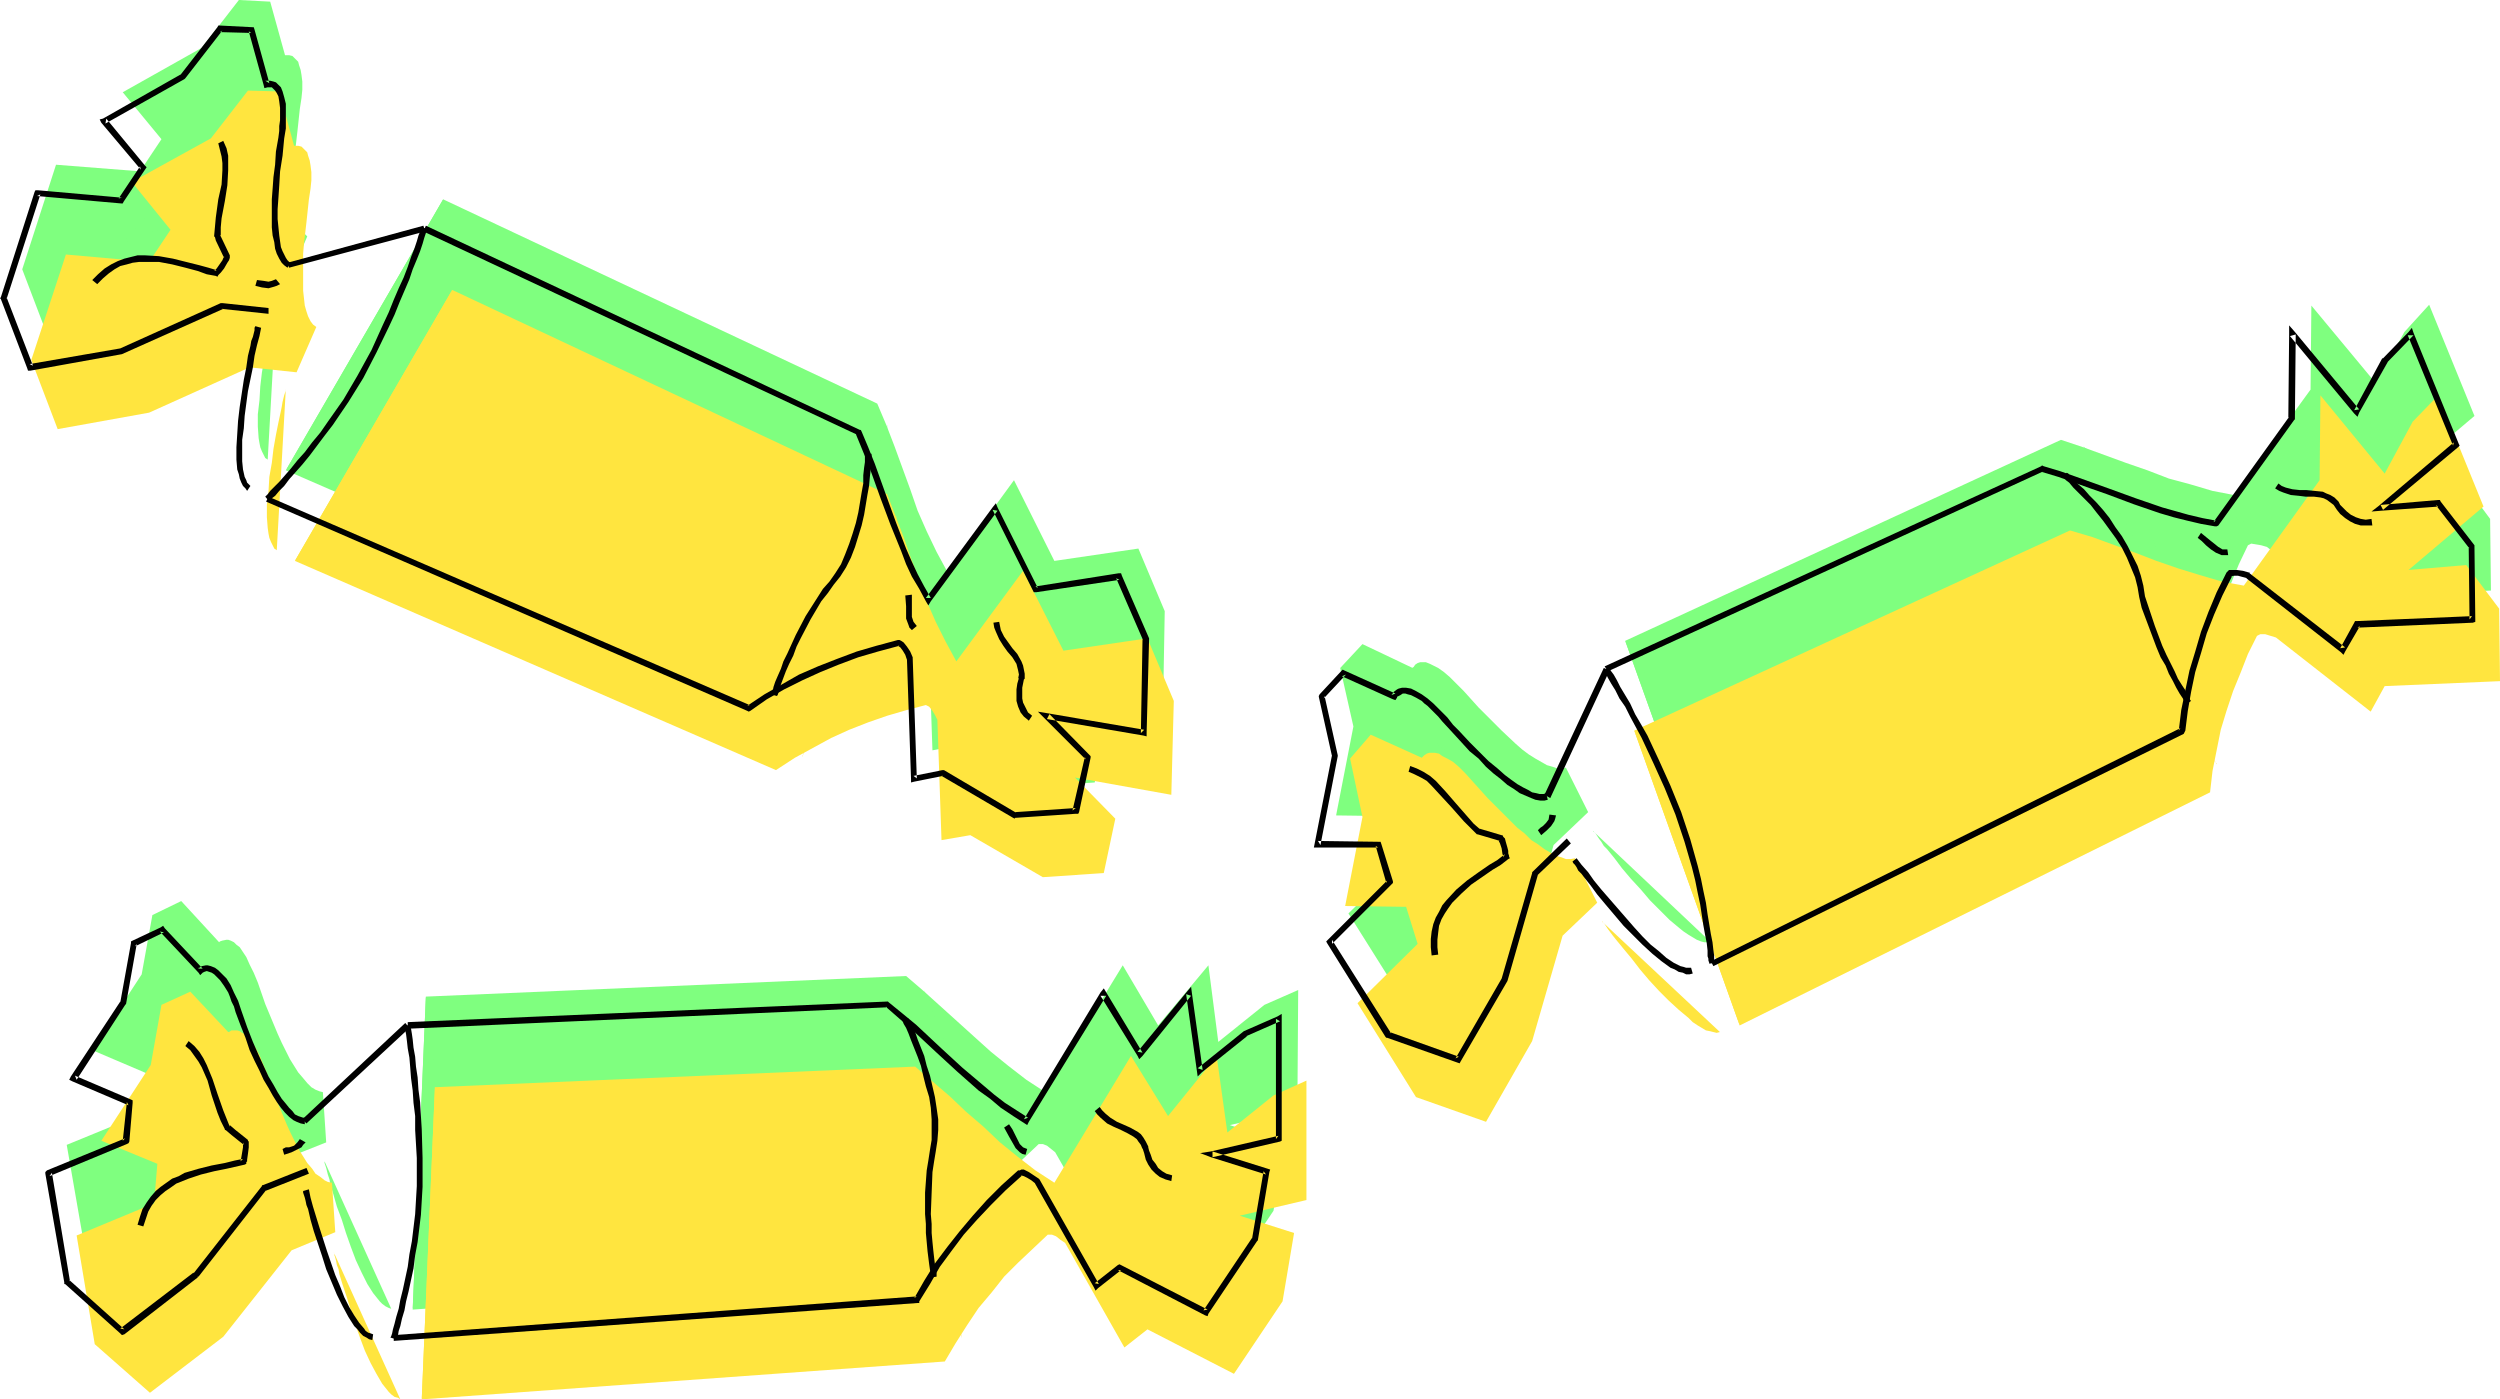 <?xml version="1.0" encoding="UTF-8" standalone="no"?>
<svg
   version="1.0"
   width="129.766mm"
   height="72.636mm"
   id="svg84"
   sodipodi:docname="Candy 22.wmf"
   xmlns:inkscape="http://www.inkscape.org/namespaces/inkscape"
   xmlns:sodipodi="http://sodipodi.sourceforge.net/DTD/sodipodi-0.dtd"
   xmlns="http://www.w3.org/2000/svg"
   xmlns:svg="http://www.w3.org/2000/svg">
  <sodipodi:namedview
     id="namedview84"
     pagecolor="#ffffff"
     bordercolor="#000000"
     borderopacity="0.25"
     inkscape:showpageshadow="2"
     inkscape:pageopacity="0.0"
     inkscape:pagecheckerboard="0"
     inkscape:deskcolor="#d1d1d1"
     inkscape:document-units="mm" />
  <defs
     id="defs1">
    <pattern
       id="WMFhbasepattern"
       patternUnits="userSpaceOnUse"
       width="6"
       height="6"
       x="0"
       y="0" />
  </defs>
  <path
     style="fill:#7fff7f;fill-opacity:1;fill-rule:evenodd;stroke:none"
     d="m 63.347,214.261 -0.646,-0.162 -0.808,-0.323 -0.808,-0.485 -0.808,-0.808 -0.808,-0.97 -0.97,-1.131 -0.808,-1.293 -0.808,-1.293 -0.808,-1.616 -0.808,-1.616 -0.808,-1.777 -0.808,-1.939 -1.616,-3.878 -1.454,-4.201 -0.808,-1.939 -0.808,-1.616 -0.646,-1.454 -0.646,-0.97 -0.646,-0.97 -0.646,-0.485 -0.485,-0.485 -0.646,-0.323 -0.485,-0.162 H 44.44 l -0.808,0.162 -0.485,0.162 -0.162,0.162 -7.434,-8.079 -5.656,2.747 -2.101,11.634 -9.696,14.866 10.989,4.686 -0.646,7.594 -15.352,6.302 3.717,21.329 10.827,9.695 14.382,-11.149 13.413,-16.966 8.565,-3.393 z"
     id="path1" />
  <path
     style="fill:#7fff7f;fill-opacity:1;fill-rule:evenodd;stroke:none"
     d="m 80.962,256.919 102.616,-7.433 2.101,-3.716 2.262,-3.555 2.262,-3.232 2.424,-3.232 2.747,-2.909 2.586,-2.909 2.909,-2.747 2.909,-2.747 h 0.323 0.485 l 0.808,0.323 0.808,0.646 0.808,0.646 11.797,20.683 4.525,-3.716 16.968,8.726 9.534,-14.219 2.262,-13.25 -10.827,-3.555 13.251,-3.07 0.162,-23.43 -6.626,2.909 -9.05,7.271 -1.939,-15.027 -9.858,11.796 -6.949,-11.796 -15.19,24.884 -3.717,-2.424 -3.555,-2.747 -3.394,-2.747 -3.232,-2.909 -3.394,-3.07 -6.626,-5.979 -3.394,-2.909 v 0 l -94.213,4.04 z"
     id="path2" />
  <path
     style="fill:#7fff7f;fill-opacity:1;fill-rule:evenodd;stroke:none"
     d="m 63.67,227.834 v 0.162 0.162 l 0.162,0.485 0.162,0.485 0.162,0.646 0.162,0.646 0.323,0.97 0.162,0.97 0.646,2.101 0.646,2.262 0.97,2.585 0.808,2.585 0.97,2.747 0.97,2.585 1.131,2.424 1.131,2.262 1.131,1.777 0.646,0.808 0.646,0.808 0.485,0.485 0.646,0.485 0.646,0.323 0.485,0.162 z"
     id="path3" />
  <path
     style="fill:#7fff7f;fill-opacity:1;fill-rule:evenodd;stroke:none"
     d="m 83.547,195.517 v 0.162 h 0.162 v 0.646 l 0.162,0.808 0.162,1.293 0.162,1.454 0.323,1.777 0.323,1.939 0.162,2.101 0.162,2.424 0.323,2.424 0.162,2.585 0.162,2.747 0.323,5.655 -0.162,5.655 -0.162,2.747 -0.162,2.747 -0.646,5.494 -0.323,2.424 -0.485,2.585 -0.485,2.262 -0.323,2.262 -0.485,1.939 -0.485,1.777 -0.323,1.616 -0.485,1.293 -0.162,1.131 -0.323,0.808 -0.162,0.485 v 0.162 z"
     id="path4" />
  <path
     style="fill:#7fff7f;fill-opacity:1;fill-rule:evenodd;stroke:none"
     d="m 181.315,194.224 v 0.162 0 l 0.323,0.646 0.323,0.646 0.485,1.131 0.485,1.293 0.646,1.616 0.646,1.777 0.646,1.777 0.485,1.939 0.646,2.101 0.485,2.101 0.323,2.262 0.323,2.262 v 2.101 l -0.162,2.101 -0.323,1.939 -0.323,2.101 -0.323,2.101 -0.162,4.201 v 4.201 1.939 1.777 l 0.162,1.777 0.162,1.616 0.162,1.454 0.162,1.293 0.162,0.97 0.162,0.808 v 0.323 0.323 z"
     id="path5" />
  <path
     style="fill:#7fff7f;fill-opacity:1;fill-rule:evenodd;stroke:none"
     d="m 40.4,199.072 0.808,0.808 0.808,0.808 0.646,0.808 0.485,0.97 0.97,2.101 0.97,2.101 0.646,2.424 0.808,2.262 0.808,2.262 0.97,2.101 1.778,1.293 1.778,1.454 v 1.131 l -0.162,1.131 v 0.646 l -0.162,0.485 v 0.323 0.162 l -2.747,0.485 -3.07,0.646 -3.07,0.808 -1.454,0.485 -1.454,0.646 -1.454,0.485 -1.454,0.808 -1.293,0.97 -1.131,0.97 -0.97,1.293 -0.97,1.454 -0.646,1.616 -0.646,1.777 z"
     id="path6" />
  <path
     style="fill:#7fff7f;fill-opacity:1;fill-rule:evenodd;stroke:none"
     d="m 218.968,211.998 0.485,0.808 0.646,0.485 1.293,0.97 1.293,0.808 1.293,0.485 1.293,0.646 1.293,0.808 0.485,0.485 0.485,0.485 0.485,0.646 0.323,0.808 0.162,0.97 0.485,0.97 0.485,0.97 0.485,0.808 0.646,0.97 0.808,0.646 0.97,0.485 1.131,0.323 z"
     id="path7" />
  <path
     style="fill:#7fff7f;fill-opacity:1;fill-rule:evenodd;stroke:none"
     d="m 59.307,220.239 1.293,-0.323 0.97,-0.323 0.808,-0.646 0.323,-0.323 0.323,-0.485 z"
     id="path8" />
  <path
     style="fill:#7fff7f;fill-opacity:1;fill-rule:evenodd;stroke:none"
     d="m 201.192,215.23 0.808,1.616 0.808,1.454 0.485,0.646 0.485,0.646 0.485,0.485 0.808,0.323 z"
     id="path9" />
  <path
     style="fill:#7fff7f;fill-opacity:1;fill-rule:evenodd;stroke:none"
     d="m 60.277,46.375 -0.485,-0.485 -0.646,-0.646 -0.323,-0.808 -0.485,-1.131 -0.323,-1.131 -0.162,-1.454 -0.162,-1.454 -0.162,-1.616 v -1.777 l 0.162,-1.777 v -2.101 l 0.162,-1.939 0.485,-4.201 0.485,-4.524 0.323,-2.101 0.162,-1.616 v -1.616 l -0.162,-1.293 -0.162,-0.97 -0.323,-0.97 -0.162,-0.646 -0.485,-0.485 -0.323,-0.323 -0.323,-0.323 -0.646,-0.162 h -0.646 v 0 h -0.162 L 53.005,0.323 46.864,0 39.592,9.372 24.078,18.097 31.674,27.308 27.472,33.61 10.989,32.317 4.363,52.838 9.534,66.411 27.472,63.179 l 19.715,-8.726 9.211,0.97 z"
     id="path10" />
  <path
     style="fill:#7fff7f;fill-opacity:1;fill-rule:evenodd;stroke:none"
     d="m 56.075,92.265 94.374,41.042 3.555,-2.424 3.717,-1.939 3.555,-1.939 3.717,-1.616 3.555,-1.454 3.878,-1.293 3.717,-1.131 3.878,-0.97 0.323,0.162 0.323,0.162 0.485,0.808 0.485,0.808 0.485,0.97 0.808,23.753 5.656,-1.131 14.221,8.241 11.958,-0.808 2.262,-10.503 -7.918,-8.079 19.069,3.232 0.323,-18.259 -5.171,-12.28 -16.483,2.424 -7.918,-15.835 -13.09,17.936 -2.101,-3.878 -1.939,-4.04 -1.778,-4.04 -1.454,-4.201 -3.07,-8.402 -1.616,-4.201 -1.778,-4.201 -85.163,-40.073 z"
     id="path11" />
  <path
     style="fill:#7fff7f;fill-opacity:1;fill-rule:evenodd;stroke:none"
     d="m 54.298,58.493 v 0.162 l -0.162,0.162 v 0.485 l -0.162,0.485 -0.162,0.646 -0.162,0.646 -0.162,0.97 -0.162,0.97 -0.485,2.101 -0.485,2.424 -0.485,2.747 -0.485,2.747 -0.323,2.747 -0.162,2.747 -0.323,2.747 v 2.424 l 0.162,2.262 0.162,0.97 0.162,0.808 0.323,0.808 0.323,0.646 0.323,0.646 0.485,0.323 z"
     id="path12" />
  <path
     style="fill:#7fff7f;fill-opacity:1;fill-rule:evenodd;stroke:none"
     d="m 86.941,39.103 v 0.162 0.162 l -0.162,0.162 -0.162,0.323 -0.162,0.808 -0.323,1.131 -0.646,1.454 -0.646,1.616 -0.646,1.777 -0.808,2.101 -0.808,2.262 -0.97,2.262 -1.131,2.424 -0.97,2.424 -2.424,5.171 -2.747,5.009 -2.909,4.686 -3.07,4.524 -1.454,2.101 -1.616,1.939 -1.454,1.777 -1.293,1.777 -1.454,1.616 -1.131,1.293 -1.131,1.293 -0.97,0.97 -0.646,0.808 -0.646,0.646 -0.323,0.323 -0.162,0.162 z"
     id="path13" />
  <path
     style="fill:#7fff7f;fill-opacity:1;fill-rule:evenodd;stroke:none"
     d="m 174.043,83.377 v 0.646 0.97 l -0.162,1.131 -0.162,1.454 -0.162,1.616 -0.162,1.777 -0.323,1.939 -0.485,2.101 -0.485,2.101 -0.485,2.101 -0.646,2.101 -0.97,2.101 -0.808,1.939 -1.131,1.777 -1.131,1.616 -1.293,1.616 -1.293,1.777 -2.101,3.555 -1.939,3.716 -0.97,1.777 -0.646,1.777 -0.808,1.454 -0.485,1.454 -0.646,1.454 -0.485,1.131 -0.323,0.97 -0.162,0.808 -0.162,0.323 v 0.162 z"
     id="path14" />
  <path
     style="fill:#7fff7f;fill-opacity:1;fill-rule:evenodd;stroke:none"
     d="m 47.026,22.299 0.323,0.97 0.323,1.131 0.162,1.131 v 0.97 2.424 l -0.323,2.262 -0.323,2.424 -0.485,2.262 -0.323,2.424 v 2.262 l 0.97,2.262 0.808,1.939 -0.162,0.485 -0.323,0.485 -0.646,1.131 -0.323,0.485 -0.323,0.323 -0.162,0.323 h -0.162 l -1.293,-0.323 -1.454,-0.485 -1.293,-0.323 -1.616,-0.485 -3.07,-0.808 -3.07,-0.323 -1.616,-0.162 h -1.616 l -1.616,0.323 -1.454,0.323 -1.454,0.646 -1.454,0.808 -1.454,1.131 -1.293,1.454 z"
     id="path15" />
  <path
     style="fill:#7fff7f;fill-opacity:1;fill-rule:evenodd;stroke:none"
     d="m 199.253,116.502 0.162,0.808 0.162,0.97 0.646,1.454 0.808,1.131 0.97,1.293 0.808,0.97 0.808,1.293 0.323,0.646 v 0.808 l 0.162,0.808 v 0.808 l -0.323,0.97 -0.162,0.97 v 1.131 0.97 l 0.323,1.131 0.323,0.97 0.646,0.97 0.97,0.808 z"
     id="path16" />
  <path
     style="fill:#7fff7f;fill-opacity:1;fill-rule:evenodd;stroke:none"
     d="m 53.974,49.768 1.293,0.323 1.131,0.162 0.808,-0.162 0.485,-0.162 0.485,-0.323 z"
     id="path17" />
  <path
     style="fill:#7fff7f;fill-opacity:1;fill-rule:evenodd;stroke:none"
     d="m 181.961,111.17 v 3.555 0.808 l 0.323,0.646 0.323,0.808 0.485,0.646 z"
     id="path18" />
  <path
     style="fill:#7fff7f;fill-opacity:1;fill-rule:evenodd;stroke:none"
     d="m 307.201,150.596 -0.808,0.162 h -0.808 l -0.97,-0.323 -1.131,-0.323 -1.131,-0.646 -1.131,-0.646 -1.293,-0.808 -1.293,-0.97 -1.293,-1.131 -2.747,-2.585 -1.454,-1.454 -3.07,-3.07 -2.909,-3.232 -1.454,-1.454 -1.293,-1.293 -1.131,-0.97 -1.131,-0.808 -0.97,-0.485 -0.646,-0.323 -0.808,-0.323 h -0.646 -0.485 l -0.485,0.162 -0.485,0.323 -0.323,0.485 h -0.162 v 0.162 l -9.858,-4.686 -4.363,4.686 2.586,11.472 -3.394,17.451 11.958,0.162 2.262,7.433 -11.797,11.634 11.474,18.259 13.736,4.848 9.211,-15.674 5.818,-20.844 6.787,-6.463 z"
     id="path19" />
  <path
     style="fill:#7fff7f;fill-opacity:1;fill-rule:evenodd;stroke:none"
     d="m 339.521,183.398 92.273,-45.728 0.485,-4.04 0.808,-4.201 0.97,-3.878 0.97,-3.878 1.293,-3.716 1.454,-3.716 1.454,-3.555 1.778,-3.716 0.323,-0.162 0.323,-0.162 0.97,0.162 0.97,0.162 1.131,0.323 18.584,14.543 2.747,-5.009 22.624,-0.97 -0.162,-14.058 -6.464,-8.726 -11.312,0.97 14.706,-12.442 -8.888,-21.814 -4.848,5.332 -5.656,10.018 -12.605,-15.189 -0.162,16.482 -15.029,20.683 -4.202,-0.808 -4.363,-1.293 -4.202,-1.131 -4.202,-1.616 -4.202,-1.454 -8.403,-3.07 -4.363,-1.454 -85.486,39.427 z"
     id="path20" />
  <path
     style="fill:#7fff7f;fill-opacity:1;fill-rule:evenodd;stroke:none"
     d="m 312.534,163.038 h 0.162 V 163.2 l 0.323,0.323 0.323,0.485 0.323,0.485 0.485,0.646 0.485,0.808 0.646,0.646 1.454,1.777 1.454,1.939 1.778,2.101 1.939,2.101 1.778,2.101 1.939,1.939 1.939,1.939 1.939,1.616 0.808,0.646 0.97,0.646 0.808,0.485 0.808,0.485 0.808,0.323 0.646,0.162 h 0.646 0.646 z"
     id="path21" />
  <path
     style="fill:#7fff7f;fill-opacity:1;fill-rule:evenodd;stroke:none"
     d="m 318.836,125.712 v 0 l 0.162,0.162 0.162,0.323 0.485,0.808 0.646,1.131 0.808,1.293 0.808,1.454 0.97,1.777 1.131,1.777 0.97,2.262 1.131,2.101 1.293,2.424 1.131,2.424 2.262,5.009 2.101,5.332 1.939,5.332 1.293,5.171 0.646,2.585 0.485,2.424 0.485,2.262 0.323,2.262 0.485,1.939 0.162,1.939 0.323,1.616 0.162,1.293 0.162,1.131 v 0.808 l 0.162,0.485 v 0.162 z"
     id="path22" />
  <path
     style="fill:#7fff7f;fill-opacity:1;fill-rule:evenodd;stroke:none"
     d="m 408.686,87.579 0.162,0.162 0.485,0.323 0.646,0.646 0.808,0.808 0.97,0.97 1.131,1.293 1.293,1.293 1.293,1.454 1.293,1.616 1.293,1.777 2.424,3.716 0.97,1.939 0.97,1.939 0.646,1.939 0.485,1.939 0.323,2.101 0.646,1.939 1.293,4.04 1.616,3.878 0.808,1.777 0.808,1.616 0.808,1.616 0.808,1.454 0.646,1.293 0.485,1.131 0.646,0.808 0.323,0.646 0.323,0.485 v 0.162 z"
     id="path23" />
  <path
     style="fill:#7fff7f;fill-opacity:1;fill-rule:evenodd;stroke:none"
     d="m 280.214,145.264 0.97,0.323 0.97,0.485 0.97,0.646 0.97,0.646 1.616,1.454 1.616,1.777 1.454,1.777 1.616,1.777 1.616,1.777 1.778,1.616 2.101,0.646 2.101,0.646 0.323,0.485 0.162,0.485 0.485,1.293 v 0.485 l 0.162,0.485 0.162,0.323 v 0 l -1.131,0.808 -1.293,0.808 -2.586,1.777 -2.424,1.777 -2.424,2.101 -1.131,1.293 -0.97,1.131 -0.808,1.293 -0.808,1.454 -0.323,1.616 -0.323,1.616 v 1.777 l 0.162,1.939 z"
     id="path24" />
  <path
     style="fill:#7fff7f;fill-opacity:1;fill-rule:evenodd;stroke:none"
     d="m 450.379,89.679 0.808,0.485 0.646,0.323 1.616,0.485 1.454,0.162 2.909,0.162 1.454,0.162 0.646,0.323 0.808,0.323 0.485,0.485 0.646,0.485 0.646,0.808 0.646,0.808 0.808,0.646 0.808,0.646 0.97,0.485 0.97,0.485 h 1.131 l 1.131,-0.162 z"
     id="path25" />
  <path
     style="fill:#7fff7f;fill-opacity:1;fill-rule:evenodd;stroke:none"
     d="m 305.747,157.706 0.97,-0.808 0.808,-0.808 0.485,-0.808 0.162,-0.485 0.162,-0.485 z"
     id="path26" />
  <path
     style="fill:#7fff7f;fill-opacity:1;fill-rule:evenodd;stroke:none"
     d="m 435.027,99.536 1.454,1.131 1.293,1.131 0.646,0.323 0.808,0.323 0.646,0.323 h 0.808 z"
     id="path27" />
  <path
     style="fill:#ffe53f;fill-opacity:1;fill-rule:evenodd;stroke:none"
     d="m 65.125,232.035 -0.808,-0.162 -0.646,-0.323 -0.808,-0.646 -0.97,-0.646 -0.646,-0.97 -0.97,-1.131 -0.808,-1.293 -0.808,-1.293 -0.808,-1.616 -0.808,-1.616 -0.808,-1.777 -0.808,-1.939 -1.616,-3.878 -1.454,-4.201 -0.808,-1.939 -0.646,-1.616 -0.808,-1.454 -0.646,-0.97 -0.646,-0.97 -0.646,-0.646 -0.646,-0.323 -0.485,-0.323 -0.485,-0.162 h -0.485 -0.646 l -0.485,0.323 h -0.162 l -7.434,-7.918 -5.656,2.585 -2.101,11.796 -9.696,14.866 10.989,4.524 -0.646,7.756 -15.19,6.302 3.555,21.329 10.827,9.533 14.382,-10.988 13.413,-16.966 8.565,-3.555 z"
     id="path28" />
  <path
     style="fill:#ffe53f;fill-opacity:1;fill-rule:evenodd;stroke:none"
     d="m 82.739,274.531 102.616,-7.433 2.101,-3.555 2.262,-3.555 2.262,-3.393 2.586,-3.07 2.424,-3.07 2.747,-2.747 2.909,-2.747 2.909,-2.747 h 0.323 0.485 l 0.808,0.323 0.808,0.646 0.97,0.646 11.635,20.521 4.525,-3.555 16.968,8.726 9.534,-14.219 2.262,-13.411 -10.666,-3.393 13.09,-3.07 v -23.43 l -6.464,2.909 -9.05,7.271 -2.101,-15.027 -9.534,11.796 -7.272,-11.796 -15.029,24.884 -3.717,-2.424 -3.555,-2.747 -3.394,-2.747 -3.232,-3.07 -3.394,-2.909 -3.232,-3.07 -3.394,-2.909 -3.394,-2.909 -94.213,4.04 z"
     id="path29" />
  <path
     style="fill:#ffe53f;fill-opacity:1;fill-rule:evenodd;stroke:none"
     d="m 65.448,245.608 v 0 l 0.162,0.323 v 0.323 l 0.162,0.485 0.162,0.646 0.162,0.808 0.323,0.808 0.162,0.97 0.646,2.101 0.808,2.424 0.808,2.585 0.808,2.585 0.97,2.747 0.97,2.585 1.131,2.424 1.131,2.101 1.131,1.939 0.646,0.808 0.646,0.808 0.485,0.485 0.646,0.485 0.646,0.162 0.485,0.323 z"
     id="path30" />
  <path
     style="fill:#ffe53f;fill-opacity:1;fill-rule:evenodd;stroke:none"
     d="m 85.325,213.291 v 0 l 0.162,0.162 v 0.485 l 0.162,0.97 0.162,1.131 0.162,1.616 0.323,1.616 0.162,2.101 0.323,2.101 0.162,2.262 0.323,2.585 0.162,2.585 0.162,2.747 0.162,5.655 v 5.655 l -0.323,5.494 -0.646,5.332 -0.485,2.585 -0.323,2.424 -0.485,2.424 -0.485,2.101 -0.485,1.939 -0.323,1.939 -0.485,1.454 -0.323,1.454 -0.323,0.97 -0.162,0.808 -0.162,0.485 v 0.162 z"
     id="path31" />
  <path
     style="fill:#ffe53f;fill-opacity:1;fill-rule:evenodd;stroke:none"
     d="m 183.093,211.998 v 0.162 0 l 0.323,0.646 0.323,0.646 0.485,1.131 0.485,1.293 0.646,1.616 0.646,1.616 0.646,1.939 0.485,1.939 0.646,2.101 0.485,2.101 0.323,2.262 0.323,2.101 v 2.262 l -0.162,1.939 -0.323,2.101 -0.323,1.939 -0.323,2.101 -0.323,4.201 v 4.201 l 0.162,1.939 0.162,1.939 v 1.777 l 0.323,1.616 v 1.454 l 0.162,1.131 0.162,0.97 0.162,0.808 v 0.485 0.162 z"
     id="path32" />
  <path
     style="fill:#ffe53f;fill-opacity:1;fill-rule:evenodd;stroke:none"
     d="m 42.178,216.846 0.808,0.808 0.808,0.808 0.646,0.808 0.485,0.97 0.97,2.101 0.97,2.101 0.646,2.262 0.808,2.262 0.808,2.262 0.97,2.101 1.778,1.454 1.778,1.454 v 0.485 0.485 1.293 l -0.162,0.646 -0.162,0.323 v 0.323 0.162 l -2.747,0.646 -3.07,0.646 -3.07,0.646 -1.454,0.646 -1.454,0.485 -1.454,0.646 -1.454,0.808 -1.293,0.808 -1.131,1.131 -0.97,1.293 -0.97,1.454 -0.646,1.616 -0.485,1.777 z"
     id="path33" />
  <path
     style="fill:#ffe53f;fill-opacity:1;fill-rule:evenodd;stroke:none"
     d="m 220.745,229.611 0.485,0.808 0.646,0.646 1.293,0.97 1.293,0.646 1.293,0.646 1.293,0.646 1.293,0.808 0.485,0.323 0.485,0.646 0.485,0.646 0.323,0.808 0.162,0.97 0.485,0.97 0.323,0.97 0.646,0.808 0.646,0.97 0.808,0.646 0.97,0.485 1.131,0.323 z"
     id="path34" />
  <path
     style="fill:#ffe53f;fill-opacity:1;fill-rule:evenodd;stroke:none"
     d="m 61.085,238.013 1.293,-0.323 0.97,-0.485 0.808,-0.485 0.323,-0.323 0.323,-0.485 z"
     id="path35" />
  <path
     style="fill:#ffe53f;fill-opacity:1;fill-rule:evenodd;stroke:none"
     d="m 202.969,233.004 0.808,1.616 0.808,1.454 0.485,0.646 0.485,0.646 0.646,0.485 0.646,0.323 z"
     id="path36" />
  <path
     style="fill:#ffe53f;fill-opacity:1;fill-rule:evenodd;stroke:none"
     d="m 62.054,64.149 -0.646,-0.485 -0.485,-0.646 -0.485,-0.97 -0.323,-0.97 -0.323,-1.131 -0.162,-1.454 -0.162,-1.454 v -1.777 -3.555 -1.939 l 0.162,-1.939 0.485,-4.201 0.485,-4.524 0.323,-2.101 0.162,-1.616 v -1.616 l -0.162,-1.293 -0.162,-0.97 -0.323,-0.97 -0.162,-0.646 -0.485,-0.485 -0.323,-0.323 -0.323,-0.323 -0.646,-0.162 h -0.646 v 0 h -0.162 l -2.909,-10.665 -6.141,-0.162 -7.272,9.372 -15.514,8.564 7.595,9.372 -4.202,6.302 -16.322,-1.454 -6.787,20.683 5.171,13.573 17.938,-3.232 19.715,-8.887 9.211,0.97 z"
     id="path37" />
  <path
     style="fill:#ffe53f;fill-opacity:1;fill-rule:evenodd;stroke:none"
     d="m 57.853,110.039 94.374,41.042 3.717,-2.424 3.555,-1.939 3.555,-1.939 3.555,-1.616 3.717,-1.454 3.717,-1.293 3.878,-1.131 3.717,-0.97 0.323,0.162 0.323,0.162 0.646,0.808 0.485,0.808 0.485,0.97 0.808,23.591 5.656,-0.97 14.221,8.241 11.958,-0.808 2.262,-10.665 -7.918,-8.079 18.907,3.393 0.485,-18.421 -5.171,-12.28 -16.483,2.424 -7.918,-15.674 -13.09,17.774 -2.101,-3.878 -1.939,-3.878 -1.778,-4.04 -1.454,-4.201 -1.616,-4.201 -1.454,-4.201 -1.616,-4.201 -1.616,-4.201 -85.325,-40.073 z"
     id="path38" />
  <path
     style="fill:#ffe53f;fill-opacity:1;fill-rule:evenodd;stroke:none"
     d="m 56.075,76.268 v 0.162 0.162 l -0.162,0.485 -0.162,0.485 -0.162,0.646 -0.162,0.646 -0.162,0.97 -0.162,0.808 -0.485,2.262 -0.485,2.424 -0.485,2.747 -0.323,2.747 -0.485,2.747 -0.162,2.747 -0.323,2.747 v 2.424 l 0.162,2.101 0.162,1.131 0.162,0.808 0.323,0.808 0.323,0.646 0.323,0.646 0.485,0.323 z"
     id="path39" />
  <path
     style="fill:#ffe53f;fill-opacity:1;fill-rule:evenodd;stroke:none"
     d="m 88.718,56.878 v 0.162 l -0.162,0.162 v 0.162 l -0.162,0.323 -0.162,0.808 -0.485,1.131 -0.485,1.454 -0.646,1.616 -0.646,1.777 -0.808,2.101 -0.808,2.262 -0.97,2.262 -0.97,2.424 -1.131,2.424 -2.424,5.009 -2.747,5.009 -2.909,4.848 -3.07,4.524 -1.454,2.101 -1.616,1.939 -1.454,1.777 -1.293,1.777 -1.454,1.616 -1.131,1.293 -1.131,1.293 -0.808,0.97 -0.808,0.808 -0.646,0.646 -0.323,0.323 -0.162,0.162 z"
     id="path40" />
  <path
     style="fill:#ffe53f;fill-opacity:1;fill-rule:evenodd;stroke:none"
     d="m 175.821,101.152 v 0.646 l -0.162,0.97 v 1.131 l -0.162,1.454 -0.162,1.616 -0.323,1.777 -0.162,1.939 -0.485,2.101 -0.485,2.101 -0.485,2.101 -0.808,2.101 -0.808,1.939 -0.808,2.101 -1.131,1.777 -1.131,1.616 -1.293,1.616 -1.293,1.777 -2.101,3.555 -1.939,3.716 -0.97,1.616 -0.646,1.777 -0.808,1.616 -0.485,1.454 -0.646,1.454 -0.485,1.131 -0.323,0.97 -0.162,0.808 -0.162,0.323 v 0.162 z"
     id="path41" />
  <path
     style="fill:#ffe53f;fill-opacity:1;fill-rule:evenodd;stroke:none"
     d="m 48.803,40.073 0.323,0.97 0.323,1.131 0.162,1.131 v 0.97 2.424 l -0.323,2.262 -0.323,2.424 -0.485,2.262 -0.323,2.424 v 2.262 l 1.778,4.201 -0.162,0.485 -0.323,0.485 -0.646,0.97 -0.323,0.646 -0.323,0.323 -0.162,0.323 h -0.162 L 46.541,65.442 45.248,64.957 43.794,64.634 42.339,64.149 39.107,63.341 37.653,63.179 36.037,62.856 h -1.616 -1.616 l -1.616,0.162 -1.454,0.485 -1.454,0.646 -1.454,0.808 -1.454,1.131 -1.293,1.454 z"
     id="path42" />
  <path
     style="fill:#ffe53f;fill-opacity:1;fill-rule:evenodd;stroke:none"
     d="m 200.869,134.276 0.162,0.808 0.323,0.808 0.646,1.454 0.808,1.293 0.97,1.131 0.808,1.131 0.808,1.293 0.323,0.646 0.162,0.808 v 0.808 0.808 l -0.323,0.808 -0.162,1.131 v 1.131 l 0.162,0.97 0.162,1.131 0.323,0.97 0.646,0.808 0.808,0.808 z"
     id="path43" />
  <path
     style="fill:#ffe53f;fill-opacity:1;fill-rule:evenodd;stroke:none"
     d="m 55.752,67.542 1.293,0.323 0.97,0.162 0.97,-0.162 0.485,-0.162 0.485,-0.323 z"
     id="path44" />
  <path
     style="fill:#ffe53f;fill-opacity:1;fill-rule:evenodd;stroke:none"
     d="m 183.739,128.944 v 1.777 1.616 0.97 l 0.162,0.646 0.323,0.646 0.485,0.646 z"
     id="path45" />
  <path
     style="fill:#ffe53f;fill-opacity:1;fill-rule:evenodd;stroke:none"
     d="m 308.979,168.371 -0.808,0.162 h -0.97 l -0.808,-0.323 -1.131,-0.323 -1.131,-0.646 -1.131,-0.646 -1.293,-0.97 -1.293,-0.808 -1.293,-1.293 -1.454,-1.131 -1.293,-1.293 -1.454,-1.454 -3.07,-3.07 -2.909,-3.232 -1.454,-1.616 -1.293,-1.293 -1.131,-0.97 -1.131,-0.646 -0.97,-0.485 -0.646,-0.485 -0.808,-0.162 h -0.646 -0.485 l -0.485,0.162 -0.485,0.323 -0.323,0.323 -0.162,0.162 v 0 l -10.019,-4.524 -4.04,4.686 2.424,11.472 -3.394,17.451 11.958,0.162 2.262,7.271 -11.797,11.634 11.474,18.421 13.736,4.848 9.05,-15.835 5.979,-20.683 6.787,-6.463 z"
     id="path46" />
  <path
     style="fill:#ffe53f;fill-opacity:1;fill-rule:evenodd;stroke:none"
     d="m 341.299,201.172 92.273,-45.728 0.485,-4.201 0.808,-4.04 0.808,-4.04 1.131,-3.716 1.293,-3.878 1.454,-3.555 1.454,-3.716 1.778,-3.555 0.323,-0.162 0.323,-0.162 h 0.97 l 2.101,0.646 18.584,14.543 2.747,-5.009 22.624,-0.97 -0.162,-14.219 -6.464,-8.564 -11.312,0.97 14.706,-12.442 -8.888,-21.814 -5.01,5.171 -5.494,10.18 -12.605,-15.35 -0.162,16.643 -14.867,20.683 -4.363,-0.808 -4.363,-1.293 -4.202,-1.293 -4.202,-1.454 -4.202,-1.616 -8.403,-3.07 -4.363,-1.293 -85.486,39.265 z"
     id="path47" />
  <path
     style="fill:#ffe53f;fill-opacity:1;fill-rule:evenodd;stroke:none"
     d="m 314.312,180.813 h 0.162 v 0.162 l 0.323,0.323 0.323,0.485 0.323,0.485 0.485,0.646 0.485,0.646 0.646,0.808 1.454,1.777 1.616,1.939 1.616,2.101 1.778,2.101 1.939,2.101 1.939,1.939 1.939,1.777 1.939,1.616 0.808,0.808 0.97,0.646 0.808,0.485 0.808,0.485 0.808,0.162 0.646,0.162 0.646,0.162 0.646,-0.162 z"
     id="path48" />
  <path
     style="fill:#ffe53f;fill-opacity:1;fill-rule:evenodd;stroke:none"
     d="m 320.614,143.325 v 0 l 0.162,0.162 0.162,0.485 0.485,0.808 0.646,0.97 0.808,1.293 0.808,1.454 0.97,1.939 1.131,1.777 0.97,2.101 1.293,2.262 1.131,2.424 1.131,2.424 2.262,5.009 2.262,5.332 1.778,5.332 1.293,5.171 0.646,2.424 0.485,2.585 0.485,2.262 0.485,2.101 0.323,2.101 0.323,1.777 0.162,1.616 0.162,1.454 0.162,1.131 v 0.808 l 0.162,0.485 v 0.162 z"
     id="path49" />
  <path
     style="fill:#ffe53f;fill-opacity:1;fill-rule:evenodd;stroke:none"
     d="m 410.464,105.353 0.162,0.162 0.485,0.323 0.646,0.485 0.808,0.97 0.97,0.97 1.131,1.131 1.293,1.454 1.293,1.454 1.293,1.616 1.293,1.616 2.424,3.716 0.97,1.939 0.97,1.939 0.646,2.101 0.485,1.939 0.323,1.939 0.646,2.101 1.293,3.878 1.616,3.878 0.808,1.939 0.808,1.616 0.808,1.616 0.808,1.454 0.646,1.131 0.646,1.131 0.485,0.97 0.323,0.646 0.323,0.323 v 0.162 z"
     id="path50" />
  <path
     style="fill:#ffe53f;fill-opacity:1;fill-rule:evenodd;stroke:none"
     d="m 281.992,162.877 0.97,0.485 0.97,0.485 0.97,0.646 0.97,0.646 1.616,1.454 1.616,1.777 1.616,1.777 1.454,1.777 1.616,1.777 1.778,1.616 4.363,1.293 0.162,0.485 0.162,0.485 0.323,1.293 0.162,0.485 0.162,0.485 v 0.162 0.162 l -1.131,0.808 -1.131,0.808 -2.424,1.777 -2.747,1.777 -2.262,2.101 -1.131,1.131 -0.97,1.293 -0.808,1.293 -0.646,1.454 -0.646,1.616 -0.162,1.616 v 1.777 l 0.162,1.939 z"
     id="path51" />
  <path
     style="fill:#ffe53f;fill-opacity:1;fill-rule:evenodd;stroke:none"
     d="m 451.995,107.453 0.808,0.485 0.808,0.323 1.616,0.485 1.454,0.162 3.07,0.162 1.293,0.162 0.646,0.162 0.808,0.323 0.646,0.485 0.485,0.646 0.646,0.808 0.646,0.646 0.646,0.808 0.97,0.646 0.97,0.485 0.97,0.323 1.131,0.162 1.131,-0.162 z"
     id="path52" />
  <path
     style="fill:#ffe53f;fill-opacity:1;fill-rule:evenodd;stroke:none"
     d="m 307.524,175.48 0.97,-0.97 0.808,-0.646 0.485,-0.808 0.162,-0.485 0.162,-0.485 z"
     id="path53" />
  <path
     style="fill:#ffe53f;fill-opacity:1;fill-rule:evenodd;stroke:none"
     d="m 436.804,117.149 1.454,1.131 1.293,1.293 0.646,0.323 0.808,0.323 0.646,0.323 h 0.808 z"
     id="path54" />
  <path
     style="fill:#000000;fill-opacity:1;fill-rule:evenodd;stroke:none"
     d="m 59.792,219.27 h -0.323 l -0.485,-0.162 -0.485,-0.162 -0.646,-0.323 -0.485,-0.646 -0.646,-0.646 -0.646,-0.808 -0.808,-0.97 -0.808,-1.293 -0.808,-1.454 -0.97,-1.616 -0.97,-2.101 -0.97,-2.101 -1.131,-2.585 -1.131,-2.909 -1.131,-3.232 -0.646,-1.939 -0.808,-1.616 -0.646,-1.454 -0.808,-1.293 -0.808,-0.808 -0.808,-0.808 -0.646,-0.485 -0.808,-0.323 -0.646,-0.162 h -0.323 l -0.808,0.162 -0.485,0.323 h -0.162 v 0.162 h 0.808 l -7.434,-7.918 -0.323,-0.485 -0.485,0.323 -5.494,2.585 -0.323,0.162 v 0.323 l -2.101,11.634 v -0.162 l -9.696,14.704 -0.323,0.646 0.646,0.323 10.989,4.686 -0.323,-0.646 -0.808,7.594 0.485,-0.485 -15.352,6.302 -0.323,0.323 v 0.323 l 3.717,21.329 v 0.323 h 0.162 l 10.827,9.695 0.323,0.323 0.485,-0.162 14.382,-11.149 v -0.162 h 0.162 l 13.251,-16.966 -0.162,0.162 8.565,-3.393 -0.485,-1.131 -8.565,3.393 h -0.162 v 0.162 l -13.413,17.128 v -0.162 l -14.382,10.988 0.808,0.162 -10.827,-9.695 0.162,0.323 -3.555,-21.329 -0.485,0.646 15.19,-6.302 0.323,-0.162 0.162,-0.323 0.646,-7.594 v -0.485 l -0.323,-0.162 -10.989,-4.686 0.323,0.808 9.534,-14.704 0.162,-0.162 v 0 l 2.101,-11.796 -0.323,0.485 5.656,-2.747 -0.808,-0.162 7.595,8.079 0.323,0.485 0.485,-0.485 v 0 l 0.323,-0.162 0.485,-0.162 0.485,0.162 0.485,0.162 0.485,0.323 0.485,0.485 0.646,0.646 0.808,1.131 0.808,1.293 0.323,0.808 0.323,0.97 0.485,0.97 0.323,1.131 0.97,2.585 0.97,2.424 0.808,2.424 0.97,2.101 0.97,1.939 0.808,1.777 0.97,1.616 0.808,1.454 0.808,1.293 0.808,1.131 0.808,0.97 0.808,0.808 0.808,0.646 0.646,0.323 0.808,0.323 0.808,0.162 z"
     id="path55" />
  <path
     style="fill:#000000;fill-opacity:1;fill-rule:evenodd;stroke:none"
     d="M 77.245,263.059 180.022,255.626 h 0.323 v -0.323 l 2.101,-3.393 1.939,-3.393 2.262,-3.07 2.424,-3.232 2.586,-2.909 2.747,-2.909 2.909,-2.909 3.232,-2.909 v 0 h -0.323 l 0.646,0.162 0.646,0.323 0.808,0.485 0.808,0.646 -0.162,-0.162 11.635,20.521 0.323,0.646 0.485,-0.485 4.525,-3.555 h -0.646 l 17.13,8.887 0.485,0.162 0.162,-0.485 9.534,-14.219 0.162,-0.162 v 0 l 2.262,-13.411 0.162,-0.485 -0.485,-0.162 -10.827,-3.393 v 1.131 l 13.251,-3.07 0.323,-0.162 v -0.323 -23.591 -0.97 l -0.808,0.485 -6.626,2.909 v 0 l -9.05,7.271 0.97,0.323 -2.101,-15.027 -0.162,-1.293 -0.808,0.97 -9.696,11.796 0.97,0.162 -7.11,-11.796 -0.485,-0.808 -0.646,0.808 -15.029,24.884 0.808,-0.323 -2.262,-1.454 -2.262,-1.454 -2.101,-1.616 -2.101,-1.777 -4.202,-3.555 -4.04,-3.716 -5.01,-4.686 -2.747,-2.262 -2.586,-2.101 -0.162,-0.162 h -0.162 l -94.051,4.04 v 1.293 l 94.051,-4.201 -0.323,-0.162 2.586,2.262 2.586,2.262 4.848,4.524 4.04,3.716 4.202,3.716 2.262,1.616 2.101,1.777 2.424,1.616 2.262,1.454 0.485,0.323 0.323,-0.646 15.19,-24.722 h -1.131 l 7.272,11.796 0.323,0.646 0.646,-0.646 9.534,-11.796 -0.97,-0.323 2.101,15.027 0.162,1.131 0.808,-0.808 8.888,-7.11 h -0.162 l 6.626,-2.909 -0.808,-0.485 v 23.591 l 0.485,-0.646 -13.251,3.07 -2.101,0.323 2.101,0.808 10.827,3.393 -0.485,-0.646 -2.262,13.25 v -0.162 l -9.534,14.219 0.808,-0.162 -16.968,-8.726 -0.323,-0.162 -0.323,0.162 -4.525,3.555 0.808,0.162 -11.635,-20.521 v 0 l -0.162,-0.162 -0.97,-0.646 -0.97,-0.646 -0.97,-0.485 h -0.485 l -0.323,0.162 h -0.323 v 0 l -3.232,2.909 -2.909,2.909 -2.747,3.07 -2.586,3.07 -2.424,3.07 -2.424,3.232 -2.101,3.393 -1.939,3.393 0.485,-0.323 -102.616,7.594 z"
     id="path56" />
  <path
     style="fill:#000000;fill-opacity:1;fill-rule:evenodd;stroke:none"
     d="M 60.115,220.401 80.315,201.657 79.507,200.688 59.307,219.593 Z"
     id="path57" />
  <path
     style="fill:#000000;fill-opacity:1;fill-rule:evenodd;stroke:none"
     d="m 59.469,233.651 v 0.323 l 0.162,0.485 0.162,0.485 0.162,0.646 0.162,0.808 0.323,0.808 0.485,2.101 0.646,2.262 0.808,2.424 0.808,2.424 0.808,2.585 2.101,5.009 1.131,2.262 1.131,2.101 1.131,1.777 0.646,0.646 0.485,0.646 0.646,0.646 0.646,0.323 0.485,0.323 0.646,0.162 0.162,-1.131 -0.485,-0.162 -0.485,-0.162 -0.485,-0.323 -0.323,-0.485 -0.97,-1.131 -0.97,-1.454 -0.97,-1.616 -0.97,-1.939 -0.808,-2.101 -0.97,-2.262 -1.616,-4.686 -1.454,-4.524 -0.646,-2.101 -0.646,-2.101 -0.485,-1.777 -0.323,-1.616 z"
     id="path58" />
  <path
     style="fill:#000000;fill-opacity:1;fill-rule:evenodd;stroke:none"
     d="m 79.346,201.334 v 0.162 l 0.162,0.646 0.162,0.808 0.162,1.293 0.162,1.454 0.323,1.777 0.162,1.939 0.162,2.101 0.323,2.424 0.162,2.424 0.323,2.585 v 2.747 l 0.323,5.494 v 5.494 l -0.323,5.494 -0.646,5.332 -0.485,2.585 -0.323,2.424 -0.485,2.262 -0.485,2.262 -0.485,1.939 -0.323,1.777 -0.485,1.616 -0.323,1.293 -0.323,1.131 -0.162,0.808 -0.162,0.485 -0.162,0.323 1.131,0.323 0.162,-0.162 0.162,-0.485 0.162,-0.97 0.323,-0.97 0.323,-1.454 0.485,-1.616 0.323,-1.777 0.485,-1.939 0.485,-2.262 0.485,-2.262 0.323,-2.585 0.485,-2.585 0.646,-5.332 0.323,-5.494 v -5.655 l -0.162,-5.655 -0.162,-2.585 -0.162,-2.747 -0.323,-2.424 -0.162,-2.424 -0.323,-2.101 -0.162,-1.939 -0.323,-1.777 -0.162,-1.616 -0.162,-1.131 -0.162,-0.97 -0.162,-0.485 v -0.162 -0.162 z"
     id="path59" />
  <path
     style="fill:#000000;fill-opacity:1;fill-rule:evenodd;stroke:none"
     d="m 176.952,200.203 v 0 l 0.162,0.162 0.162,0.485 0.485,0.808 0.485,1.131 0.485,1.293 0.646,1.616 0.646,1.616 0.646,1.777 0.485,2.101 0.485,1.939 0.646,2.101 0.323,2.101 0.162,2.262 v 2.101 1.939 l -0.323,1.939 -0.323,2.101 -0.323,1.939 -0.323,4.363 v 4.201 l 0.162,1.939 v 1.777 l 0.162,1.777 0.162,1.777 0.162,1.293 0.162,1.293 0.162,1.131 0.162,0.646 v 0.646 0.162 l 1.131,-0.162 v -0.323 -0.323 l -0.162,-0.808 -0.162,-0.97 -0.162,-1.293 -0.162,-1.454 -0.162,-1.616 -0.162,-1.777 v -1.777 l -0.162,-1.939 0.162,-4.201 0.162,-4.04 0.323,-2.101 0.323,-1.939 0.323,-2.101 0.162,-2.101 v -2.101 l -0.323,-2.262 -0.323,-2.101 -0.485,-2.101 -0.485,-2.101 -0.646,-1.939 -0.485,-1.939 -0.646,-1.616 -0.646,-1.616 -0.485,-1.454 -0.646,-1.131 -0.323,-0.808 -0.323,-0.646 -0.162,-0.162 z"
     id="path60" />
  <path
     style="fill:#000000;fill-opacity:1;fill-rule:evenodd;stroke:none"
     d="m 36.36,205.212 0.97,0.808 0.808,1.131 0.808,1.131 0.646,1.131 1.131,2.585 0.808,2.909 1.131,3.393 0.646,1.616 0.808,1.616 v 0.162 0 h 0.162 l 1.131,0.97 2.424,1.939 -0.162,-0.485 v 0.97 l -0.162,0.97 -0.162,0.97 -0.162,0.808 0.485,-0.485 -1.616,0.323 -1.939,0.485 -2.586,0.485 -2.586,0.646 -2.747,0.808 -1.131,0.646 -1.293,0.485 -1.131,0.808 -1.131,0.808 -0.97,0.808 -0.97,1.131 -0.808,1.131 -0.808,1.293 -0.485,1.454 -0.485,1.616 1.131,0.323 0.485,-1.454 0.485,-1.454 0.646,-1.131 0.808,-1.131 0.97,-0.97 0.97,-0.808 0.97,-0.646 1.131,-0.808 2.424,-0.97 2.424,-0.808 2.586,-0.646 2.424,-0.485 3.555,-0.808 0.323,-0.162 v -0.323 l 0.162,-0.162 v -0.323 l 0.162,-1.131 0.162,-1.293 v -0.646 -0.485 l -0.162,-0.162 v -0.162 l -2.424,-1.939 -1.131,-0.97 v 0.323 l -0.646,-1.616 -0.646,-1.616 -1.131,-3.232 -0.97,-2.909 -1.131,-2.747 -0.646,-1.293 -0.808,-1.293 -0.97,-1.131 -1.131,-0.97 z"
     id="path61" />
  <path
     style="fill:#000000;fill-opacity:1;fill-rule:evenodd;stroke:none"
     d="m 214.766,217.977 0.485,0.646 0.646,0.646 1.293,1.131 1.293,0.646 1.454,0.646 1.293,0.646 1.131,0.646 0.646,0.485 0.323,0.485 0.485,0.646 0.323,0.808 v -0.162 l 0.323,0.97 0.323,1.293 0.485,0.97 0.646,0.97 0.808,0.808 0.808,0.646 1.131,0.485 1.131,0.323 0.162,-1.131 -1.131,-0.323 -0.808,-0.485 -0.808,-0.646 -0.485,-0.808 -0.646,-0.808 -0.323,-0.97 -0.323,-0.808 -0.162,-0.646 v -0.162 0 l -0.485,-0.97 -0.485,-0.808 -0.485,-0.646 -0.646,-0.485 -1.454,-0.808 -1.454,-0.646 -1.131,-0.485 -1.293,-0.808 -0.97,-0.808 -0.646,-0.646 -0.485,-0.646 z"
     id="path62" />
  <path
     style="fill:#000000;fill-opacity:1;fill-rule:evenodd;stroke:none"
     d="m 55.752,226.541 1.454,-0.485 0.97,-0.485 0.97,-0.485 0.323,-0.485 0.485,-0.485 -1.131,-0.646 -0.485,0.646 -0.646,0.646 -0.97,0.323 h -0.646 l -0.646,0.323 z"
     id="path63" />
  <path
     style="fill:#000000;fill-opacity:1;fill-rule:evenodd;stroke:none"
     d="m 196.99,221.209 0.97,1.777 0.646,1.131 0.646,1.131 0.808,0.808 0.485,0.323 0.646,0.162 0.323,-1.131 -0.808,-0.323 -0.646,-0.646 -0.485,-0.97 -0.485,-0.97 -0.485,-0.97 -0.646,-0.97 z"
     id="path64" />
  <path
     style="fill:#000000;fill-opacity:1;fill-rule:evenodd;stroke:none"
     d="m 57.045,51.545 -0.323,-0.162 -0.323,-0.323 -0.323,-0.485 -0.323,-0.646 -0.323,-0.646 -0.323,-0.808 -0.162,-1.131 -0.162,-1.131 -0.162,-1.616 -0.162,-1.616 v -1.939 l 0.162,-2.262 0.162,-2.424 0.162,-2.747 0.485,-3.07 0.323,-3.393 0.323,-1.939 v -1.939 -1.616 -1.293 l -0.323,-1.293 -0.323,-1.131 -0.323,-0.808 -0.646,-0.646 -0.323,-0.323 -0.485,-0.162 -0.646,-0.162 h -0.646 -0.162 -0.162 L 52.843,16.32 49.934,5.817 49.773,5.332 h -0.323 L 43.147,5.009 h -0.323 l -0.162,0.323 -7.272,9.372 0.162,-0.162 -15.352,8.726 -0.646,0.162 0.323,0.646 7.757,9.21 L 27.472,32.64 23.27,38.942 23.917,38.78 7.434,37.326 H 6.949 L 6.787,37.649 0.162,58.332 0,58.493 0.162,58.655 5.333,72.228 5.494,72.713 H 5.979 L 23.917,69.481 v 0 0 L 43.794,60.594 h -0.323 l 9.211,0.97 V 60.432 L 43.632,59.463 h -0.162 -0.162 l -19.715,8.887 v 0 L 5.818,71.42 6.464,71.743 1.293,58.332 V 58.655 L 7.918,38.134 7.272,38.457 23.755,39.911 h 0.323 l 0.162,-0.323 4.202,-6.302 0.323,-0.485 -0.323,-0.323 -7.595,-9.21 -0.162,0.97 15.514,-8.726 v 0 l 0.162,-0.162 7.272,-9.372 -0.485,0.323 6.141,0.162 -0.485,-0.323 2.909,10.503 0.162,0.646 0.646,-0.162 h 0.323 0.485 l 0.323,0.323 0.323,0.323 0.323,0.485 0.323,0.646 0.162,0.97 0.162,1.293 v 2.424 l -0.162,1.131 v 0.97 l -0.162,1.293 -0.485,2.747 -0.162,2.585 -0.323,2.424 -0.162,2.262 -0.162,2.101 v 2.101 1.777 1.616 l 0.162,1.616 0.323,1.293 0.162,1.293 0.323,0.97 0.485,0.97 0.485,0.808 0.485,0.485 0.646,0.485 z"
     id="path65" />
  <path
     style="fill:#000000;fill-opacity:1;fill-rule:evenodd;stroke:none"
     d="m 52.197,98.405 94.374,41.042 0.323,0.162 0.323,-0.162 3.232,-2.262 3.394,-1.939 3.555,-1.777 3.555,-1.616 3.555,-1.454 3.878,-1.454 3.878,-1.131 4.202,-1.131 h -0.323 l 0.485,0.323 0.485,0.646 0.485,0.808 0.323,0.97 v -0.323 l 0.808,23.753 v 0.646 l 0.646,-0.162 5.656,-1.131 h -0.323 l 14.059,8.241 0.323,0.162 v -0.162 l 11.958,-0.808 h 0.485 l 0.162,-0.323 2.262,-10.665 v -0.323 l -0.162,-0.162 -7.918,-8.079 -0.485,0.97 18.907,3.232 0.646,0.162 v -0.646 l 0.485,-18.421 v 0 -0.162 l -5.333,-12.28 -0.162,-0.485 h -0.485 l -16.322,2.585 0.485,0.323 -7.918,-15.835 -0.323,-0.808 -0.646,0.808 -13.09,17.774 h 0.97 l -1.293,-2.262 -1.293,-2.424 -1.131,-2.424 -1.131,-2.585 -1.939,-5.009 -1.939,-5.332 -2.262,-6.302 -1.293,-3.232 -1.293,-3.07 -0.162,-0.323 h -0.162 l -85.163,-40.073 -0.485,1.131 85.163,39.911 -0.323,-0.162 2.586,6.302 2.262,6.302 1.939,5.171 2.101,5.171 0.97,2.585 1.131,2.424 1.454,2.424 1.293,2.424 0.485,0.808 0.485,-0.808 13.09,-17.774 -0.97,-0.162 7.918,15.835 0.162,0.323 h 0.485 l 16.322,-2.424 -0.646,-0.323 5.333,12.28 -0.162,-0.323 -0.323,18.421 0.646,-0.646 -18.907,-3.232 -1.939,-0.323 1.293,1.293 8.08,8.079 -0.162,-0.485 -2.424,10.503 0.646,-0.485 -11.958,0.808 0.323,0.162 -14.221,-8.402 h -0.162 -0.162 l -5.656,1.131 0.646,0.485 -0.808,-23.591 v -0.162 0 l -0.485,-1.131 -0.646,-0.97 -0.646,-0.808 -0.485,-0.323 -0.323,-0.162 h -0.162 -0.162 l -4.202,1.131 -3.878,1.131 -3.878,1.454 -3.717,1.454 -3.717,1.616 -3.394,1.939 -3.394,1.939 -3.394,2.262 0.485,-0.162 -94.374,-40.881 z"
     id="path66" />
  <path
     style="fill:#000000;fill-opacity:1;fill-rule:evenodd;stroke:none"
     d="m 56.722,52.515 26.664,-7.11 -0.323,-1.131 -26.664,7.271 z"
     id="path67" />
  <path
     style="fill:#000000;fill-opacity:1;fill-rule:evenodd;stroke:none"
     d="m 50.096,63.987 -0.162,0.323 v 0.485 l -0.162,0.646 -0.162,0.646 -0.323,0.808 -0.162,0.97 -0.485,1.939 -0.323,2.262 -0.485,2.424 -0.808,5.332 -0.323,2.747 -0.162,2.585 -0.162,2.585 v 2.424 l 0.162,1.939 0.323,0.97 0.162,0.808 0.323,0.808 0.323,0.646 0.485,0.485 0.323,0.485 0.646,-0.97 -0.323,-0.323 -0.323,-0.323 -0.162,-0.485 -0.323,-0.646 -0.323,-1.454 -0.162,-1.616 v -2.101 -2.101 l 0.323,-2.262 0.162,-2.424 0.646,-4.848 0.97,-4.686 0.323,-2.262 0.485,-2.101 0.485,-1.777 0.323,-1.616 z"
     id="path68" />
  <path
     style="fill:#000000;fill-opacity:1;fill-rule:evenodd;stroke:none"
     d="m 82.739,44.597 v 0 l -0.162,0.162 -0.162,0.646 -0.323,0.808 -0.323,1.131 -0.485,1.454 -0.646,1.616 -0.646,1.939 -0.808,2.101 -0.97,2.101 -0.97,2.262 -0.97,2.424 -1.131,2.424 -2.262,5.009 -2.747,5.009 -2.747,4.686 -3.07,4.363 -1.454,2.101 -1.616,1.939 -1.454,1.939 -1.454,1.616 -1.293,1.616 -1.131,1.293 -1.131,1.293 -0.97,0.97 -0.808,0.808 -0.485,0.646 -0.485,0.485 v 0 l 0.808,0.97 0.162,-0.162 0.323,-0.485 0.646,-0.485 0.808,-0.97 0.97,-0.97 0.97,-1.293 1.293,-1.454 1.293,-1.454 1.454,-1.777 1.454,-1.939 1.454,-1.939 1.616,-2.101 3.07,-4.524 2.909,-4.686 2.586,-5.009 2.424,-5.009 1.131,-2.424 0.97,-2.424 0.97,-2.262 0.97,-2.262 0.646,-1.939 0.808,-1.939 0.646,-1.616 0.485,-1.454 0.323,-1.131 0.323,-0.97 0.162,-0.485 0.162,-0.162 v -0.162 z"
     id="path69" />
  <path
     style="fill:#000000;fill-opacity:1;fill-rule:evenodd;stroke:none"
     d="m 169.68,88.871 v 0.97 0.808 l -0.162,1.131 -0.162,1.454 v 1.616 l -0.323,1.777 -0.323,1.939 -0.323,1.939 -0.485,2.101 -0.646,2.101 -0.646,1.939 -0.808,2.101 -0.808,1.939 -1.131,1.777 -1.131,1.616 -1.293,1.454 -1.131,1.777 -2.262,3.555 -1.939,3.716 -0.808,1.777 -0.808,1.777 -0.808,1.616 -0.485,1.454 -0.646,1.454 -0.485,1.131 -0.323,0.97 -0.162,0.808 -0.323,0.485 v 0.162 l 1.131,0.323 0.162,-0.162 0.162,-0.485 0.162,-0.646 0.323,-0.97 0.485,-1.293 0.485,-1.293 0.646,-1.454 0.808,-1.616 0.646,-1.777 0.808,-1.616 1.939,-3.716 2.101,-3.555 1.293,-1.616 1.131,-1.616 1.293,-1.616 1.131,-1.777 0.97,-1.939 0.808,-2.101 0.646,-2.101 0.646,-2.101 0.485,-2.101 0.323,-1.939 0.323,-1.939 0.323,-1.777 0.162,-1.777 0.162,-1.454 v -1.131 l 0.162,-0.97 v -0.97 z"
     id="path70" />
  <path
     style="fill:#000000;fill-opacity:1;fill-rule:evenodd;stroke:none"
     d="m 42.824,28.116 0.323,1.293 0.323,1.293 0.162,1.293 v 1.454 l -0.162,2.747 -0.646,2.909 -0.485,3.555 -0.162,1.777 -0.162,1.777 v 0.162 l 0.162,0.162 0.162,0.646 1.616,3.393 v -0.323 l -0.323,0.808 -1.131,1.616 -0.485,0.485 0.485,-0.162 -1.616,-0.485 -1.778,-0.485 -2.586,-0.646 -2.586,-0.646 -2.747,-0.485 -2.747,-0.162 h -1.454 l -1.293,0.323 -1.293,0.323 -1.293,0.485 -1.293,0.646 -1.293,0.808 -1.293,1.131 -1.131,1.131 0.97,0.808 1.131,-1.131 1.131,-0.97 1.131,-0.808 1.131,-0.646 1.293,-0.323 1.131,-0.323 1.293,-0.162 h 1.293 2.586 l 2.586,0.485 2.586,0.646 2.424,0.646 1.778,0.646 1.778,0.323 0.323,0.162 0.162,-0.323 0.162,-0.162 0.323,-0.323 0.646,-0.808 0.646,-1.131 0.323,-0.485 0.162,-0.485 v -0.162 -0.323 l -1.616,-3.393 -0.323,-0.646 0.162,0.162 v -1.616 l 0.162,-1.777 0.646,-3.393 0.485,-3.07 0.162,-2.909 v -1.454 -1.454 l -0.323,-1.454 -0.646,-1.454 z"
     id="path71" />
  <path
     style="fill:#000000;fill-opacity:1;fill-rule:evenodd;stroke:none"
     d="m 194.889,122.158 0.162,0.97 0.323,0.808 0.646,1.454 0.808,1.293 0.808,1.131 0.97,1.131 0.808,1.293 0.162,0.646 0.162,0.646 0.162,0.808 -0.162,0.808 0.162,-0.162 -0.323,1.131 -0.162,1.131 v 1.131 1.131 l 0.323,1.131 0.485,1.131 0.646,0.808 0.97,0.808 0.646,-0.97 -0.808,-0.646 -0.485,-0.97 -0.485,-0.97 -0.162,-0.808 v -1.131 -0.97 l 0.162,-0.808 0.162,-0.808 v 0 l 0.162,-0.162 v -0.97 l -0.162,-0.808 -0.162,-0.808 -0.323,-0.808 -0.808,-1.454 -0.97,-1.131 -0.808,-1.131 -0.808,-1.131 -0.646,-1.293 -0.162,-0.808 -0.162,-0.808 z"
     id="path72" />
  <path
     style="fill:#000000;fill-opacity:1;fill-rule:evenodd;stroke:none"
     d="m 50.096,56.07 1.293,0.323 1.293,0.162 1.131,-0.323 0.485,-0.162 0.646,-0.323 -0.808,-0.97 -0.808,0.323 -0.646,0.162 -0.97,-0.162 -1.293,-0.162 z"
     id="path73" />
  <path
     style="fill:#000000;fill-opacity:1;fill-rule:evenodd;stroke:none"
     d="m 177.598,116.825 0.162,2.101 v 1.293 1.131 l 0.485,1.293 0.162,0.485 0.485,0.485 0.97,-0.808 -0.646,-0.808 -0.323,-0.97 v -0.97 -1.131 -1.131 -1.131 z"
     id="path74" />
  <path
     style="fill:#000000;fill-opacity:1;fill-rule:evenodd;stroke:none"
     d="m 303.323,155.606 -0.485,0.162 h -0.808 l -0.646,-0.162 -0.808,-0.162 -0.808,-0.485 -0.97,-0.485 -1.131,-0.646 -1.131,-0.808 -1.293,-0.97 -1.454,-1.293 -1.778,-1.454 -1.778,-1.777 -1.939,-1.939 -2.101,-2.262 -1.131,-1.131 -1.131,-1.454 -1.454,-1.454 -1.293,-1.293 -1.131,-0.97 -1.131,-0.808 -1.131,-0.646 -0.97,-0.485 -0.97,-0.162 h -0.808 l -0.646,0.162 -0.323,0.162 -0.646,0.485 -0.323,0.485 -0.162,0.162 v 0 l 0.808,-0.323 -10.019,-4.524 -0.323,-0.162 -0.323,0.323 -4.202,4.524 -0.162,0.323 v 0.162 l 2.586,11.634 v -0.162 l -3.394,17.29 -0.162,0.808 h 0.646 11.958 l -0.485,-0.323 2.101,7.271 0.162,-0.485 -11.635,11.634 -0.323,0.323 0.162,0.323 11.474,18.421 0.162,0.162 h 0.162 l 13.736,4.848 0.485,0.162 0.162,-0.323 9.211,-15.835 v 0 0 l 5.979,-20.844 -0.162,0.162 6.626,-6.302 -0.808,-0.97 -6.626,6.463 -0.162,0.162 v 0.162 l -5.979,20.683 v 0 l -9.05,15.674 0.646,-0.323 -13.574,-4.848 0.323,0.323 -11.635,-18.421 v 0.808 l 11.635,-11.634 0.323,-0.323 v -0.323 l -2.262,-7.271 -0.162,-0.485 h -0.485 l -11.797,-0.162 0.485,0.808 3.394,-17.451 v -0.162 0 l -2.586,-11.634 -0.162,0.485 4.363,-4.686 -0.808,0.323 10.019,4.524 0.485,0.162 0.323,-0.485 v -0.162 l 0.323,-0.162 0.323,-0.162 0.485,-0.323 h 0.485 l 0.485,0.162 0.646,0.162 0.97,0.485 1.131,0.646 0.485,0.485 0.646,0.485 0.646,0.646 0.808,0.808 0.646,0.646 0.808,0.97 1.939,2.101 1.778,1.939 1.616,1.777 1.778,1.454 1.454,1.616 1.454,1.293 1.454,1.131 1.293,1.131 1.293,0.808 1.131,0.808 1.131,0.485 1.131,0.485 0.808,0.323 0.97,0.162 h 0.808 l 0.646,-0.162 z"
     id="path75" />
  <path
     style="fill:#000000;fill-opacity:1;fill-rule:evenodd;stroke:none"
     d="m 336.128,189.538 92.273,-45.567 0.162,-0.323 0.162,-0.323 0.485,-3.878 0.646,-3.716 0.808,-3.878 1.131,-3.716 1.131,-3.878 1.454,-3.716 1.616,-3.716 1.939,-3.878 -0.323,0.162 0.646,-0.162 h 0.808 l 1.778,0.485 h -0.162 l 18.584,14.543 0.485,0.485 0.323,-0.646 2.909,-5.009 -0.485,0.323 22.624,-0.97 0.485,-0.162 v -0.485 l -0.162,-14.219 v -0.162 -0.162 l -6.626,-8.564 -0.162,-0.323 h -0.323 l -11.312,0.97 0.485,0.97 14.706,-12.28 0.323,-0.323 -0.162,-0.323 -8.888,-21.814 -0.323,-0.97 -0.646,0.808 -5.01,5.171 v 0 h -0.162 l -5.494,10.18 0.97,-0.162 -12.605,-15.189 -1.131,-1.293 v 1.616 l -0.162,16.643 0.162,-0.323 -14.867,20.683 0.485,-0.323 -2.586,-0.485 -2.747,-0.646 -5.171,-1.454 -5.171,-1.777 -5.333,-1.939 -6.302,-2.262 -3.232,-1.131 -3.232,-0.97 -0.323,-0.162 -0.162,0.162 -85.648,39.265 0.646,0.97 85.486,-39.265 -0.323,0.162 3.232,0.97 6.302,2.262 3.232,1.131 5.171,1.939 5.171,1.777 2.747,0.808 2.586,0.646 2.747,0.646 2.747,0.485 h 0.323 l 0.323,-0.162 14.867,-20.683 0.162,-0.162 v -0.162 l 0.162,-16.482 -1.131,0.323 12.605,15.189 0.646,0.646 0.323,-0.808 5.656,-10.018 -0.162,0.162 5.171,-5.332 h -1.131 l 8.888,21.652 0.162,-0.646 -14.706,12.442 -1.454,1.131 1.939,-0.162 11.15,-0.808 -0.485,-0.323 6.626,8.564 -0.162,-0.323 0.162,14.219 0.485,-0.646 -22.624,0.97 h -0.323 l -0.162,0.323 -2.747,5.009 0.97,-0.162 -18.746,-14.543 v -0.162 h -0.162 l -1.131,-0.323 -1.131,-0.162 h -0.97 -0.646 l -0.323,0.323 -0.162,0.162 v 0 l -1.939,3.878 -1.616,3.878 -1.454,3.878 -1.131,3.878 -1.131,3.716 -0.808,3.878 -0.808,3.878 -0.485,4.04 0.323,-0.485 -92.112,45.728 z"
     id="path76" />
  <path
     style="fill:#000000;fill-opacity:1;fill-rule:evenodd;stroke:none"
     d="m 304.131,156.575 11.635,-25.046 -1.131,-0.485 -11.635,24.884 z"
     id="path77" />
  <path
     style="fill:#000000;fill-opacity:1;fill-rule:evenodd;stroke:none"
     d="m 308.494,169.017 0.162,0.323 0.323,0.323 0.323,0.485 0.323,0.646 0.646,0.646 0.485,0.646 1.293,1.616 1.293,1.777 1.616,1.939 3.555,4.201 1.939,1.939 1.778,1.777 1.939,1.777 1.778,1.454 1.778,1.293 0.808,0.323 0.808,0.485 0.808,0.162 0.646,0.323 h 0.646 l 0.646,-0.162 -0.323,-1.131 h -0.323 -0.646 l -0.485,-0.162 -0.646,-0.162 -1.293,-0.646 -1.454,-0.97 -1.454,-1.293 -1.616,-1.293 -1.616,-1.616 -1.616,-1.777 -3.232,-3.716 -3.232,-3.716 -1.454,-1.777 -1.131,-1.616 -1.293,-1.454 -0.97,-1.293 z"
     id="path78" />
  <path
     style="fill:#000000;fill-opacity:1;fill-rule:evenodd;stroke:none"
     d="m 314.635,131.53 v 0.162 h 0.162 l 0.323,0.646 0.323,0.646 0.646,1.131 0.808,1.293 0.808,1.616 1.131,1.616 0.97,1.939 1.131,2.101 1.131,2.101 1.131,2.424 1.131,2.424 2.262,5.009 2.101,5.171 1.778,5.332 1.454,5.009 0.646,2.585 0.485,2.424 0.485,2.262 0.323,2.101 0.323,2.101 0.323,1.777 0.323,1.616 0.162,1.454 v 1.131 l 0.162,0.485 v 0.323 l 0.162,0.485 v 0.162 l 1.131,-0.162 v 0.162 -0.162 l -0.162,-0.646 v -0.808 l -0.162,-1.131 -0.162,-1.454 -0.323,-1.616 -0.323,-1.939 -0.323,-1.939 -0.323,-2.262 -0.485,-2.262 -0.485,-2.424 -0.646,-2.585 -1.454,-5.171 -1.778,-5.332 -2.101,-5.171 -2.262,-5.009 -1.131,-2.424 -1.131,-2.424 -1.293,-2.262 -1.131,-1.939 -0.97,-2.101 -0.97,-1.616 -0.97,-1.616 -0.646,-1.293 -0.646,-1.131 -0.485,-0.646 -0.323,-0.485 v -0.162 l -0.162,-0.162 z"
     id="path79" />
  <path
     style="fill:#000000;fill-opacity:1;fill-rule:evenodd;stroke:none"
     d="m 404.646,93.557 0.162,0.162 h 0.162 l 0.323,0.485 0.646,0.485 0.808,0.97 0.97,0.97 1.131,1.131 1.293,1.293 1.131,1.454 1.293,1.616 1.293,1.777 1.293,1.777 1.131,1.777 0.97,1.939 0.808,1.939 0.808,1.939 0.485,1.939 0.323,1.939 0.485,2.101 1.454,3.878 1.454,3.878 0.808,1.939 0.97,1.616 0.646,1.616 0.808,1.454 0.646,1.293 0.646,1.131 0.646,0.97 0.323,0.646 0.162,0.323 0.162,0.162 0.97,-0.646 -0.162,-0.162 -0.162,-0.323 -0.485,-0.646 -0.323,-0.97 -0.646,-0.97 -0.808,-1.293 -0.646,-1.454 -0.808,-1.616 -0.808,-1.616 -0.808,-1.777 -1.454,-3.878 -1.293,-3.878 -0.646,-1.939 -0.323,-2.101 -0.485,-1.939 -0.646,-1.939 -0.97,-1.939 -0.97,-1.939 -1.131,-1.939 -1.293,-1.777 -1.131,-1.777 -1.293,-1.616 -1.293,-1.454 -1.293,-1.293 -1.131,-1.293 -1.131,-0.97 -0.808,-0.97 -0.808,-0.646 -0.323,-0.485 -0.323,-0.162 z"
     id="path80" />
  <path
     style="fill:#000000;fill-opacity:1;fill-rule:evenodd;stroke:none"
     d="m 276.336,151.404 1.131,0.485 1.293,0.646 1.131,0.646 0.97,0.97 1.939,2.101 1.939,2.101 2.424,2.747 1.293,1.293 1.293,1.293 v 0 h 0.162 l 4.363,1.293 -0.323,-0.162 0.323,0.646 0.323,0.97 0.162,1.131 0.162,0.323 v 0.323 l 0.323,-0.646 -1.454,1.131 -1.616,0.97 -2.101,1.454 -2.262,1.616 -2.101,1.777 -1.939,2.101 -0.808,0.97 -0.646,1.293 -0.646,1.131 -0.485,1.293 -0.323,1.454 -0.162,1.454 v 1.616 l 0.162,1.616 1.293,-0.162 -0.162,-1.454 v -1.454 l 0.162,-1.454 0.162,-1.293 0.485,-1.293 0.646,-1.131 0.646,-0.97 0.808,-1.131 1.778,-1.777 1.939,-1.777 2.101,-1.454 2.101,-1.454 1.616,-0.97 1.454,-1.131 0.323,-0.162 -0.162,-0.323 v -0.162 l -0.162,-0.485 v -0.485 l -0.162,-0.646 -0.323,-1.131 -0.162,-0.646 -0.323,-0.323 -0.162,-0.323 h -0.162 l -4.363,-1.293 0.162,0.162 -1.293,-1.131 -1.131,-1.293 -2.262,-2.585 -2.101,-2.424 -1.939,-2.101 -1.131,-0.97 -1.293,-0.808 -1.293,-0.646 -1.293,-0.485 z"
     id="path81" />
  <path
     style="fill:#000000;fill-opacity:1;fill-rule:evenodd;stroke:none"
     d="m 446.339,95.819 0.808,0.485 0.808,0.323 1.454,0.485 1.616,0.162 1.293,0.162 h 1.616 l 1.293,0.162 0.646,0.162 0.646,0.323 0.646,0.485 0.646,0.485 v 0 l 0.646,0.97 0.646,0.808 0.97,0.808 0.97,0.646 0.97,0.485 1.131,0.323 h 1.131 1.131 l -0.162,-1.293 -1.131,0.162 -0.97,-0.162 -0.97,-0.323 -0.97,-0.485 -0.808,-0.646 -0.646,-0.646 -0.646,-0.646 -0.323,-0.646 v 0 l -0.162,-0.162 -0.646,-0.646 -0.808,-0.485 -0.808,-0.323 -0.646,-0.323 -1.616,-0.162 -1.616,-0.162 h -1.293 l -1.454,-0.162 -1.293,-0.323 -0.808,-0.323 -0.646,-0.485 z"
     id="path82" />
  <path
     style="fill:#000000;fill-opacity:1;fill-rule:evenodd;stroke:none"
     d="m 302.353,163.846 1.131,-0.97 0.808,-0.808 0.646,-0.97 0.162,-0.485 0.162,-0.646 -1.293,-0.162 -0.162,0.97 -0.485,0.646 -0.323,0.323 -0.323,0.323 -0.485,0.323 -0.485,0.485 z"
     id="path83" />
  <path
     style="fill:#000000;fill-opacity:1;fill-rule:evenodd;stroke:none"
     d="m 431.148,105.514 0.808,0.646 0.808,0.808 0.97,0.808 0.97,0.646 1.131,0.485 h 0.646 0.646 l -0.162,-1.131 h -0.485 -0.485 l -0.808,-0.485 -0.808,-0.646 -0.808,-0.646 -1.778,-1.454 z"
     id="path84" />
</svg>
